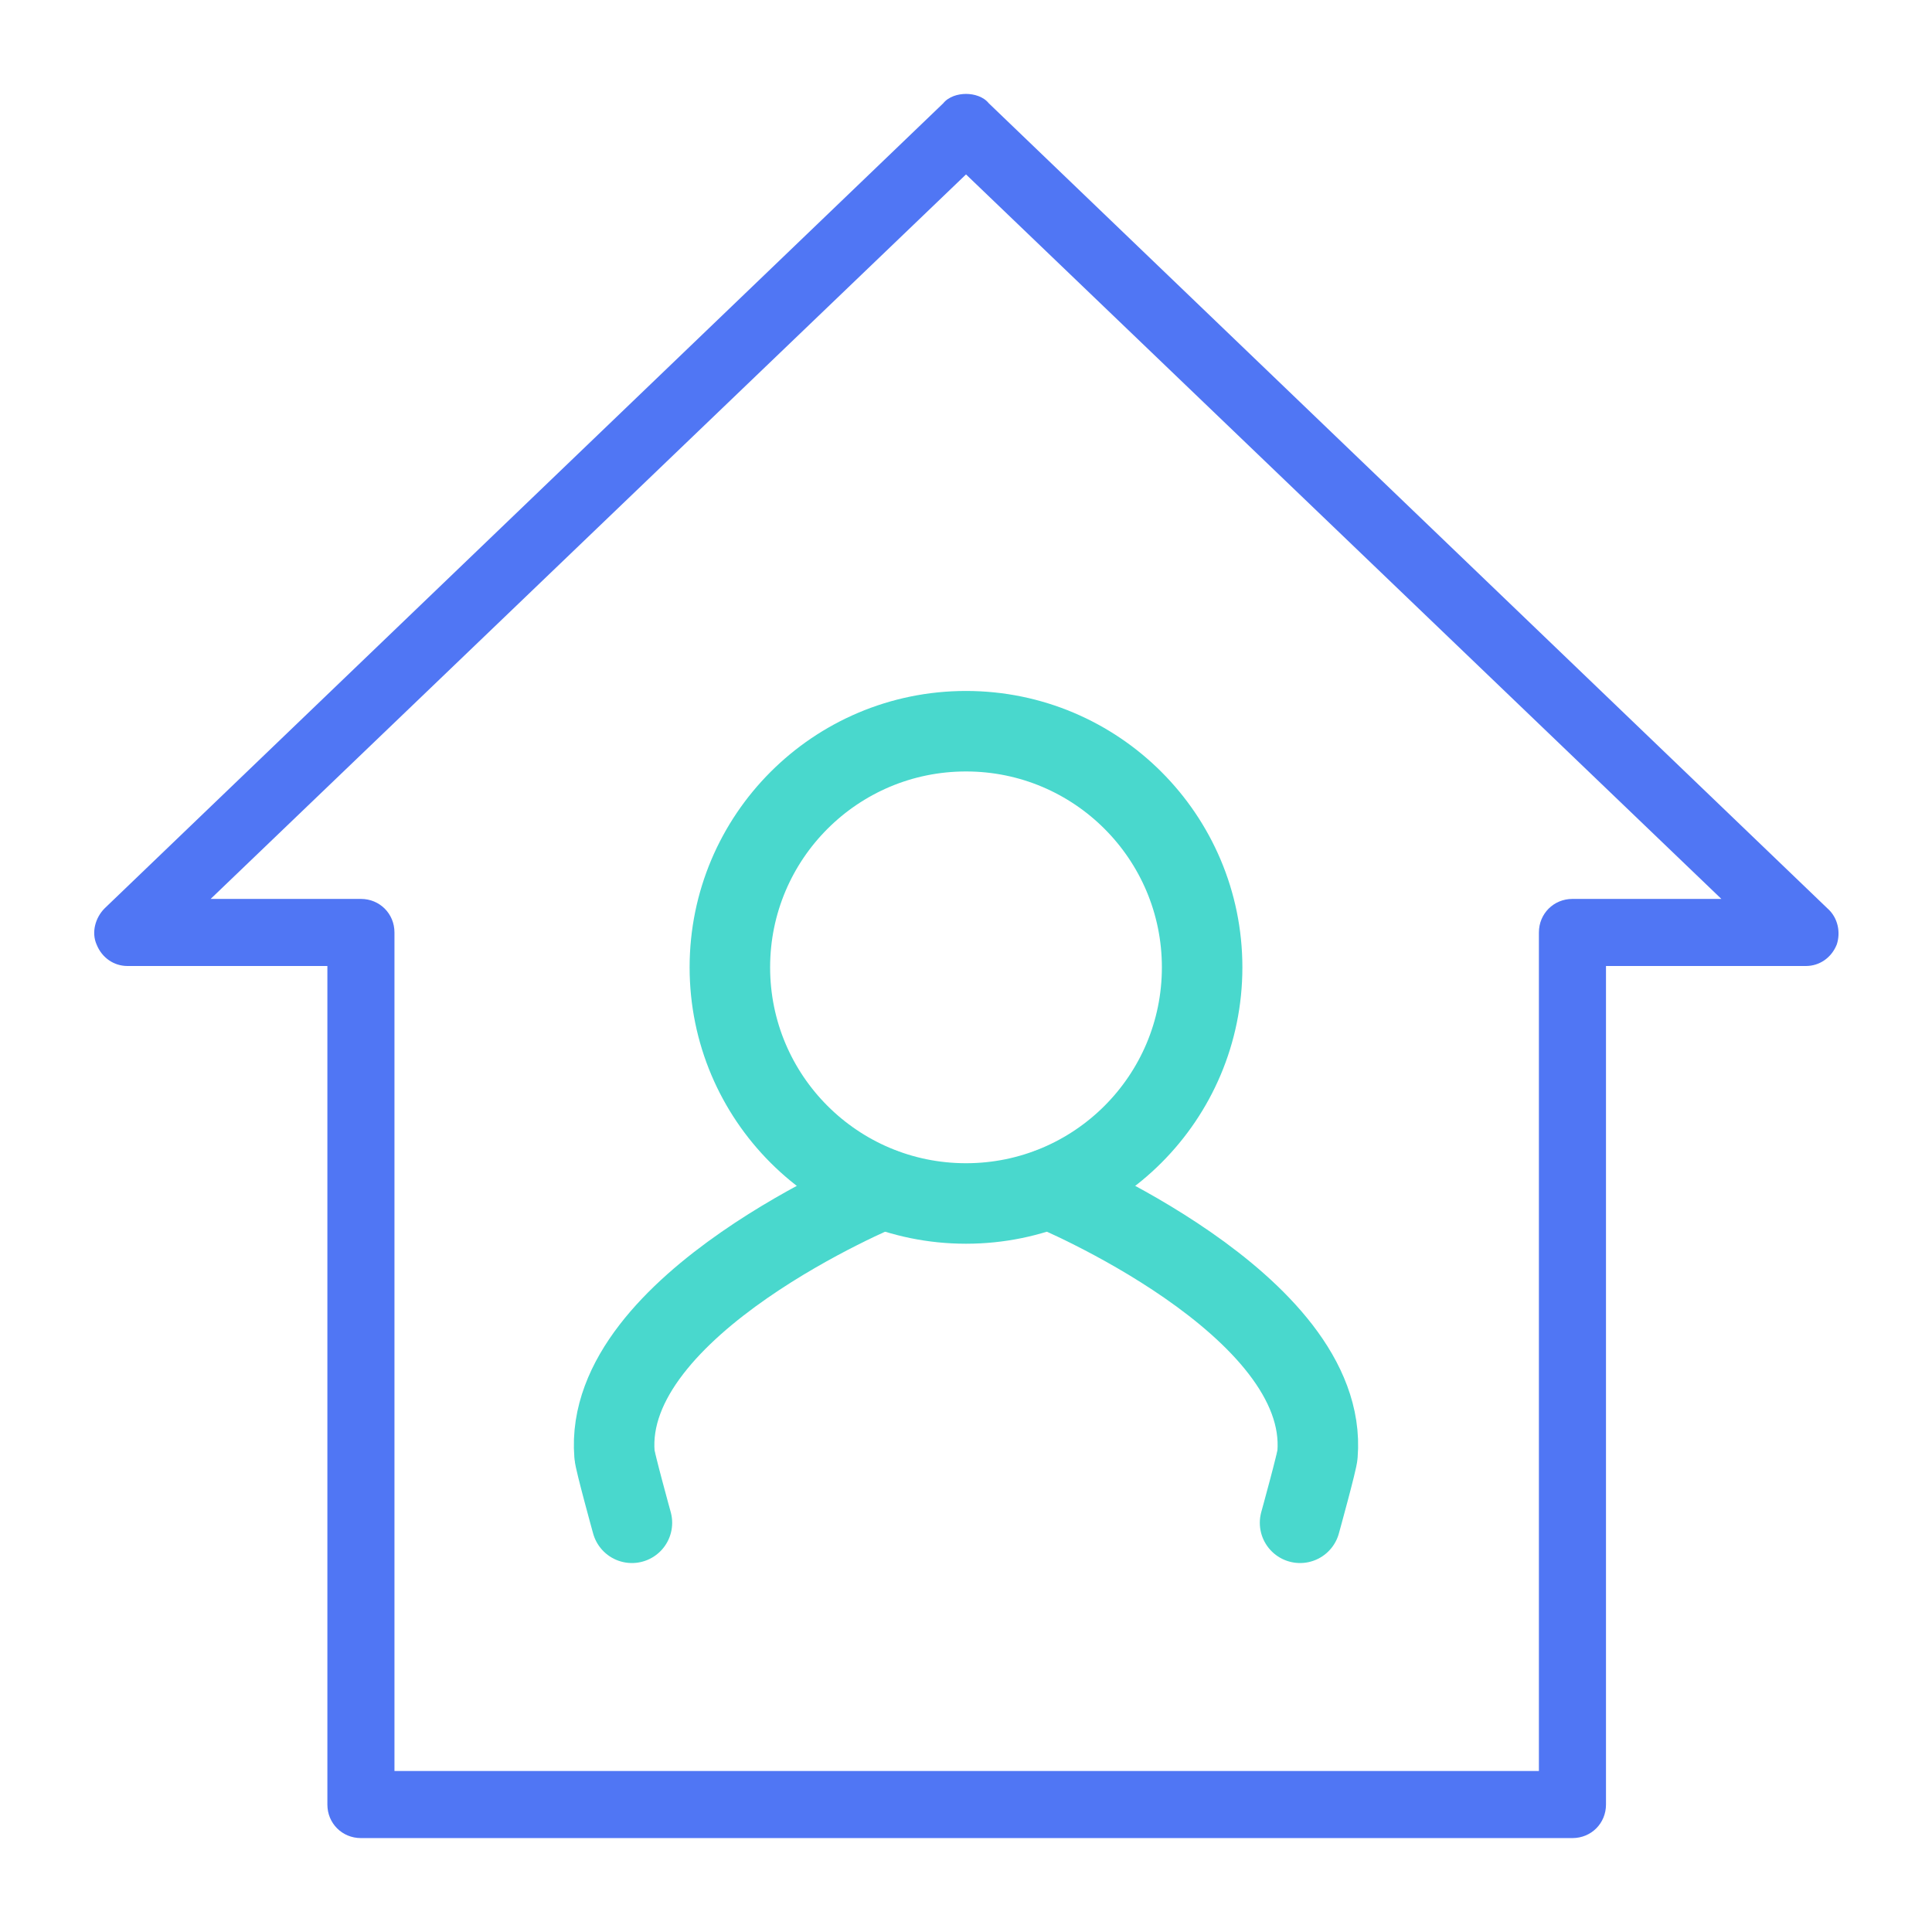 <svg width="144" height="144" viewBox="0 0 144 144" fill="none" xmlns="http://www.w3.org/2000/svg">
<path d="M136.201 67.7L73.701 7.7C73.301 7.2 72.601 7 72.001 7C71.401 7 70.701 7.2 70.301 7.7L7.801 67.7C7.101 68.4 6.801 69.5 7.201 70.4C7.601 71.4 8.501 72 9.501 72H24.401V134.5C24.401 135.9 25.501 137 26.901 137H117.201C118.601 137 119.701 135.9 119.701 134.5V72H134.601C135.601 72 136.501 71.4 136.901 70.4C137.201 69.5 137.001 68.4 136.201 67.7ZM59.401 132H29.401V69.5C29.401 68.1 28.301 67 26.901 67H15.701L72.001 13L128.301 67H117.201C115.801 67 114.701 68.1 114.701 69.5V132H64.401" fill="#5076F4"/>
<path d="M72 89.7C81.721 89.7 89.6 81.82 89.6 72.1C89.6 62.38 81.721 54.5 72 54.5C62.28 54.5 54.4 62.38 54.4 72.1C54.4 81.82 62.28 89.7 72 89.7Z" stroke="#49D8CD" stroke-width="6" stroke-miterlimit="10" stroke-linecap="round" stroke-linejoin="round"/>
<path d="M78.199 88.6C78.199 88.6 99.099 97.2 98.199 108.4C98.199 108.8 96.899 113.5 96.899 113.5" stroke="#49D8CD" stroke-width="6" stroke-miterlimit="10" stroke-linecap="round" stroke-linejoin="round"/>
<path d="M65.8 88.6C65.8 88.6 44.9 97.2 45.8 108.4C45.8 108.8 47.1 113.5 47.1 113.5" stroke="#49D8CD" stroke-width="6" stroke-miterlimit="10" stroke-linecap="round" stroke-linejoin="round"/>
</svg>
